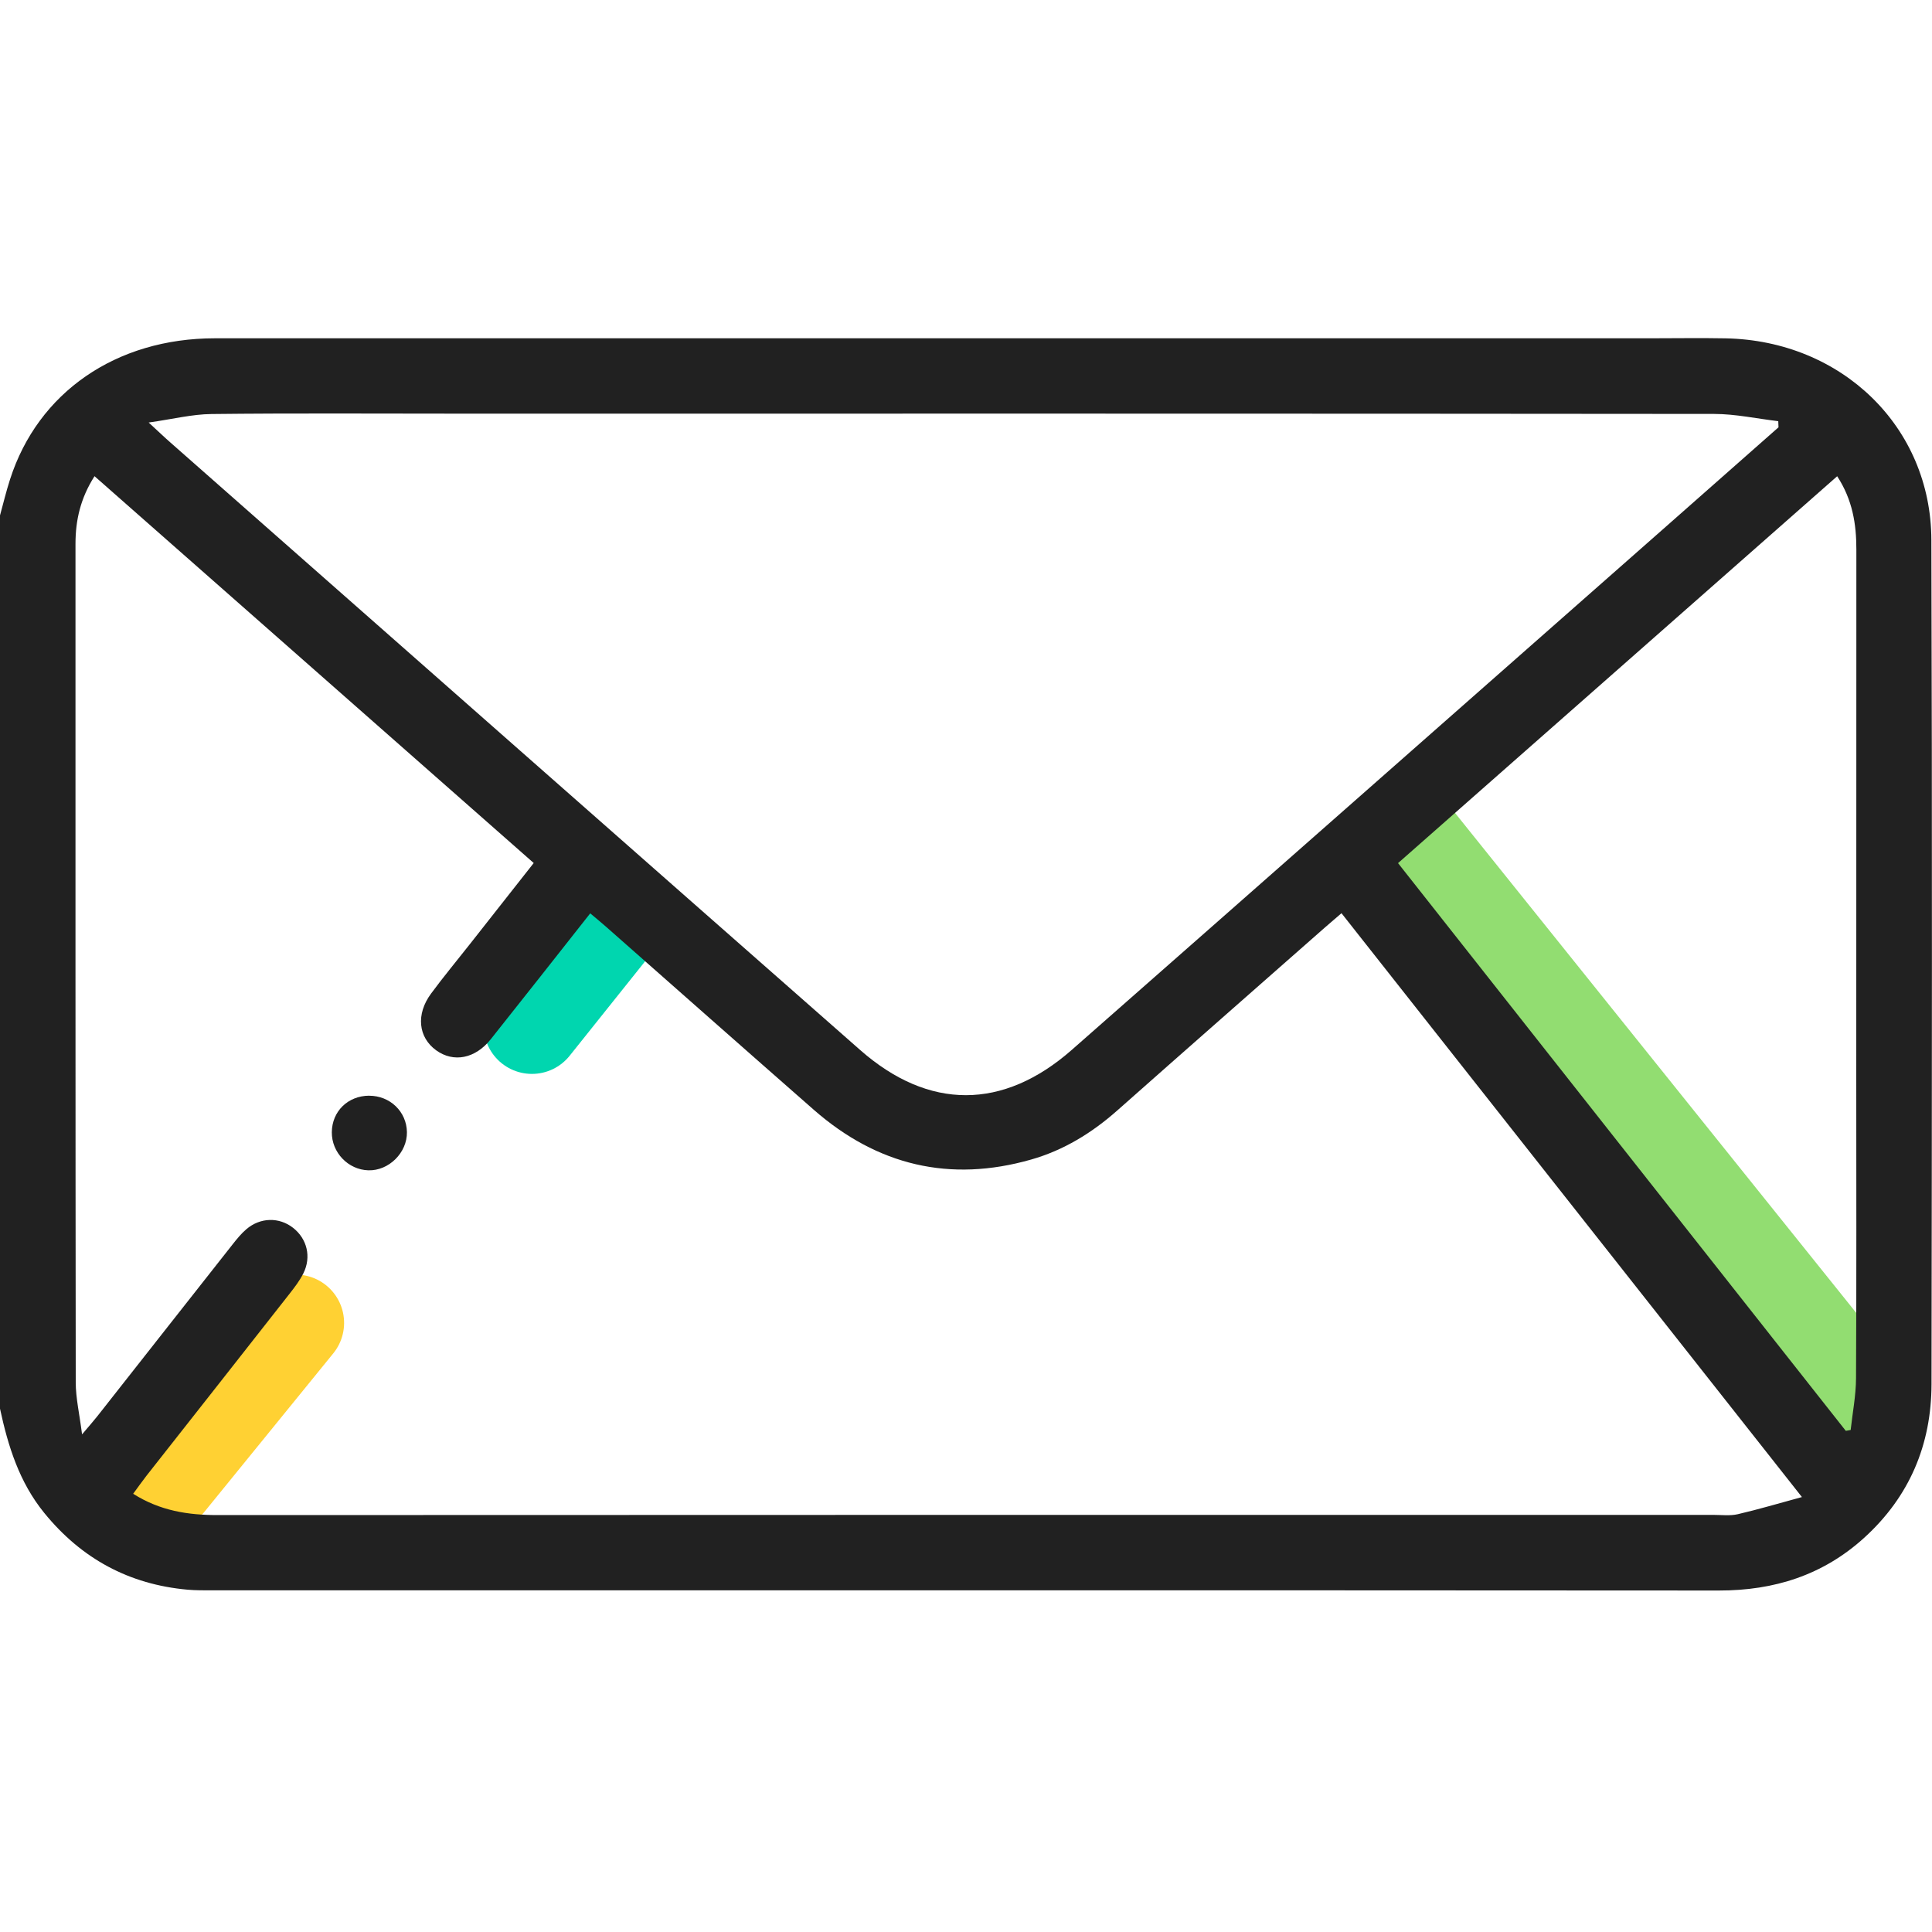 <svg width="40" height="40" viewBox="0 0 40 40" fill="none" xmlns="http://www.w3.org/2000/svg">
<line y1="-1" x2="15.556" y2="-1" transform="matrix(0.626 0.78 -0.78 0.626 28.498 18)" stroke="#92DD71" stroke-width="2"/>
<line x1="1" y1="-1" x2="5.232" y2="-1" transform="matrix(-0.631 0.776 -0.776 -0.631 5.979 25.982)" stroke="#FFD133" stroke-width="2" stroke-linecap="round"/>
<line x1="1" y1="-1" x2="3.46" y2="-1" transform="matrix(-0.624 0.781 -0.781 -0.624 12.391 17.908)" stroke="#00D6AF" stroke-width="2" stroke-linecap="round"/>
<path d="M0 29.165C0 23 0 16.835 0 10.671C0.068 10.423 0.128 10.173 0.207 9.928C0.785 8.122 2.404 7.004 4.45 7.004C14.355 7.002 24.26 7.004 34.164 7.004C34.685 7.004 35.206 6.995 35.727 7.005C38.13 7.052 39.981 8.838 39.987 11.18C40.005 17.005 39.998 22.831 39.99 28.655C39.988 29.91 39.533 30.989 38.593 31.841C37.743 32.611 36.735 32.931 35.59 32.93C25.191 32.923 14.792 32.926 4.392 32.926C4.223 32.926 4.053 32.928 3.885 32.913C2.67 32.804 1.686 32.27 0.915 31.322C0.399 30.687 0.167 29.942 0 29.165ZM1.957 9.859C1.667 10.313 1.563 10.77 1.563 11.257C1.563 17.044 1.561 22.831 1.568 28.618C1.568 28.947 1.646 29.276 1.699 29.697C1.85 29.518 1.935 29.423 2.014 29.323C2.947 28.138 3.879 26.951 4.813 25.767C4.902 25.654 4.993 25.541 5.1 25.45C5.389 25.202 5.781 25.196 6.068 25.421C6.358 25.648 6.451 26.025 6.28 26.365C6.205 26.515 6.1 26.651 5.997 26.783C5.01 28.042 4.02 29.299 3.031 30.556C2.939 30.674 2.854 30.796 2.757 30.927C3.316 31.281 3.893 31.368 4.504 31.368C14.827 31.363 25.15 31.364 35.472 31.364C35.641 31.364 35.818 31.387 35.979 31.35C36.401 31.252 36.818 31.128 37.307 30.995C34.089 26.914 30.942 22.924 27.774 18.907C27.647 19.017 27.54 19.107 27.434 19.2C25.999 20.464 24.561 21.725 23.13 22.993C22.605 23.457 22.022 23.815 21.349 24.007C19.665 24.488 18.164 24.128 16.851 22.979C15.413 21.718 13.981 20.451 12.546 19.186C12.444 19.096 12.339 19.01 12.22 18.91C11.514 19.805 10.84 20.663 10.16 21.517C9.839 21.92 9.39 22.005 9.031 21.746C8.659 21.477 8.608 21 8.924 20.572C9.178 20.227 9.454 19.896 9.719 19.559C10.158 19.001 10.597 18.442 11.05 17.868C8.006 15.188 4.993 12.534 1.957 9.859ZM36.822 8.846L36.817 8.72C36.375 8.668 35.933 8.571 35.491 8.57C26.799 8.561 18.107 8.564 9.415 8.564C7.736 8.564 6.057 8.553 4.379 8.572C3.978 8.576 3.578 8.677 3.078 8.748C3.295 8.947 3.406 9.055 3.523 9.157C8.285 13.352 13.045 17.55 17.811 21.741C19.228 22.987 20.769 22.986 22.191 21.736C26.293 18.13 30.389 14.516 34.488 10.906C35.267 10.219 36.044 9.533 36.823 8.846L36.822 8.846ZM38.215 29.624L38.316 29.606C38.355 29.25 38.425 28.894 38.427 28.538C38.438 26.483 38.432 24.429 38.432 22.375C38.432 18.708 38.432 15.042 38.434 11.375C38.434 10.849 38.355 10.349 38.037 9.86C34.996 12.54 31.976 15.199 28.945 17.87C32.054 21.811 35.135 25.718 38.216 29.625L38.215 29.624Z" fill="#212121"/>
<path d="M7.643 22.686C8.075 22.685 8.418 23.015 8.425 23.439C8.432 23.864 8.05 24.243 7.626 24.23C7.208 24.218 6.866 23.861 6.87 23.441C6.874 23.008 7.204 22.687 7.643 22.685V22.686Z" fill="#212121"/>
</svg>

